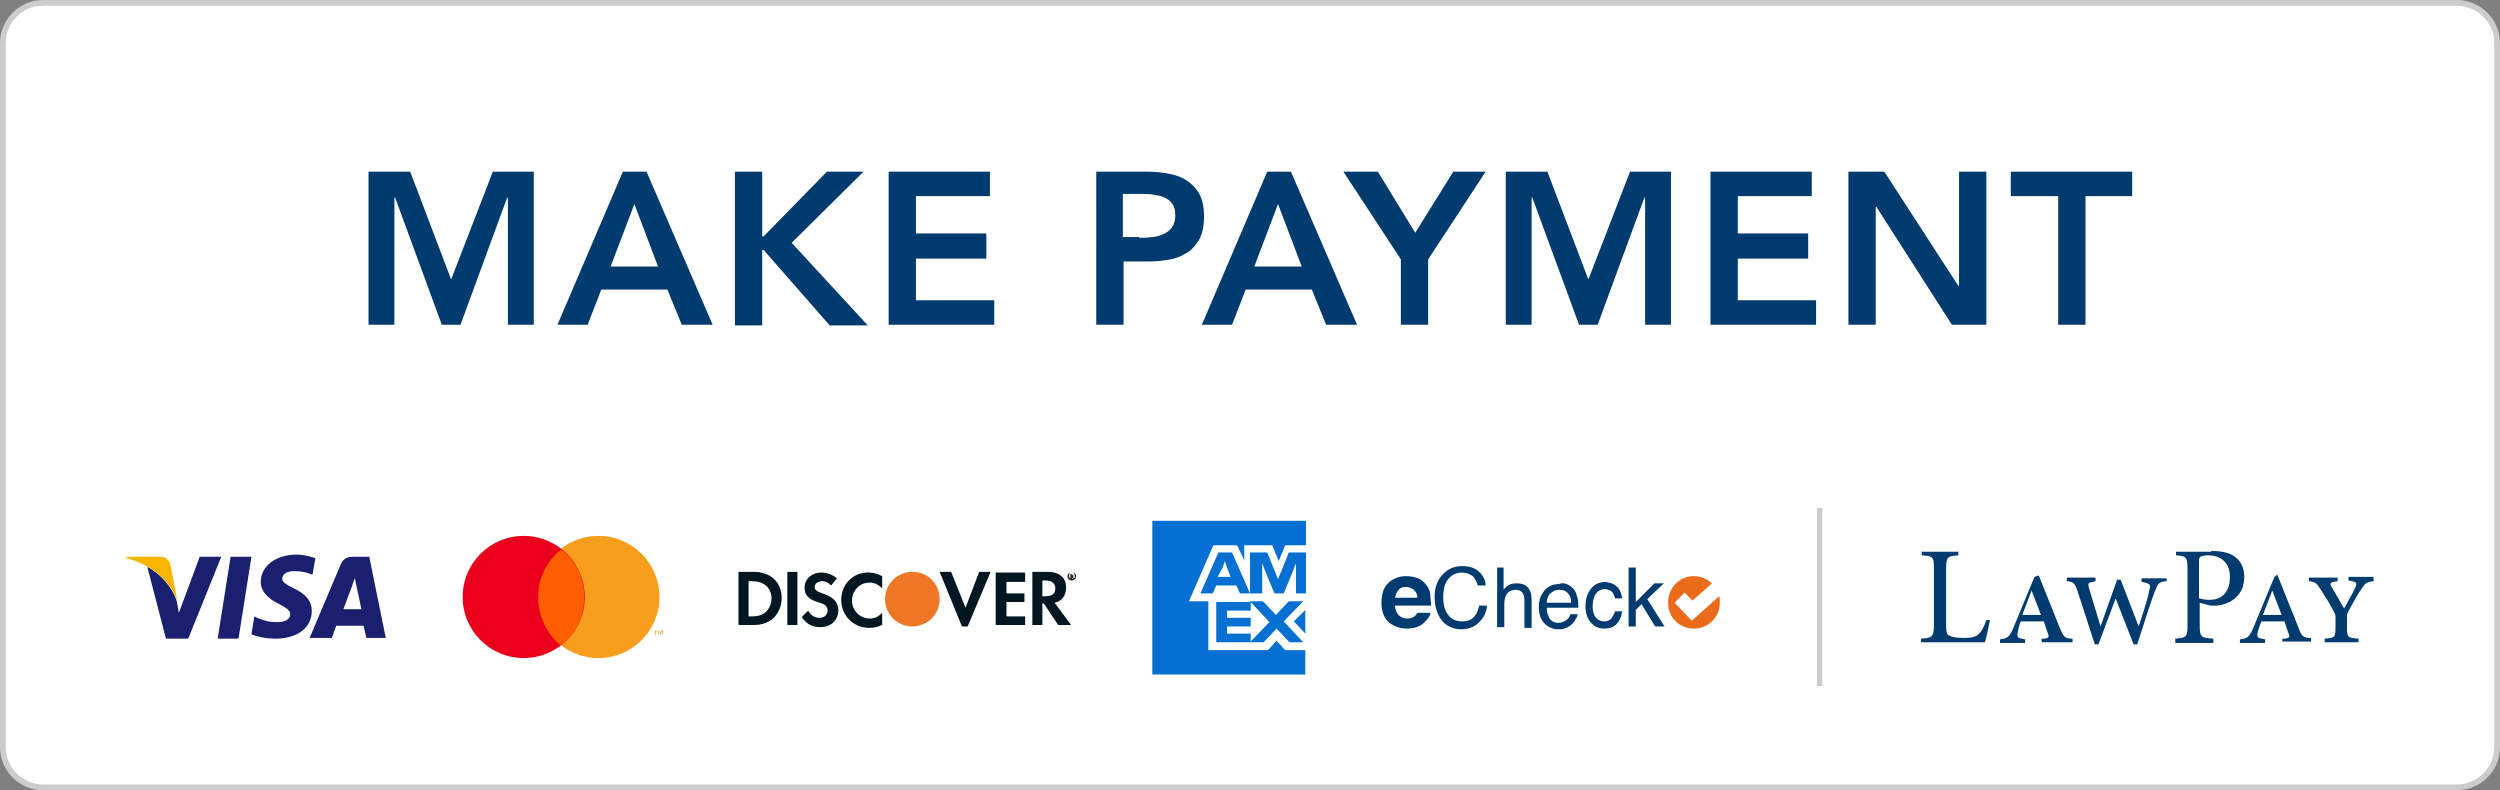 <?xml version="1.0" encoding="utf-8"?>
<!-- Generator: Adobe Illustrator 27.4.0, SVG Export Plug-In . SVG Version: 6.00 Build 0)  -->
<svg version="1.1" id="Capa_1" xmlns="http://www.w3.org/2000/svg" xmlns:xlink="http://www.w3.org/1999/xlink" x="0px" y="0px"
	 viewBox="0 0 348 110" style="enable-background:new 0 0 348 110;" xml:space="preserve">
<rect x="0" y="0" width="348" height="110" fill="#808080" stroke="none"/>
<style type="text/css">
	.st0{clip-path:url(#SVGID_00000118368535966409288010000006398097452352673722_);}
	.st1{fill:#FFFFFF;}
	.st2{fill:#CCCCCC;}
	.st3{fill:#003B70;}
	.st4{fill:#1A1F70;}
	.st5{fill:#F7B500;}
	.st6{fill:#001721;}
	.st7{fill:#241F21;}
	.st8{fill:#EE7624;}
	.st9{fill:#F79E1C;}
	.st10{fill:#EB001C;}
	.st11{fill:#FF5E00;}
	.st12{fill:#0570D1;}
	.st13{fill:#EB6B1A;}
	.st14{fill:none;stroke:#CCCCCC;stroke-width:0.72;stroke-miterlimit:10;}
</style>
<g>
	<defs>
		<rect id="SVGID_1_" y="0" width="348" height="110"/>
	</defs>
	<clipPath id="SVGID_00000137812499811319702940000007015931392768307847_">
		<use xlink:href="#SVGID_1_"  style="overflow:visible;"/>
	</clipPath>
	<g style="clip-path:url(#SVGID_00000137812499811319702940000007015931392768307847_);">
		<g>
			<path class="st1" d="M6,0.4h336c3.1,0,5.6,2.5,5.6,5.6v98c0,3.1-2.5,5.6-5.6,5.6H6c-3.1,0-5.6-2.5-5.6-5.6V6
				C0.4,2.9,2.9,0.4,6,0.4z"/>
			<path class="st2" d="M342,110H6c-3.3,0-6-2.7-6-6V6c0-3.3,2.7-6,6-6h336c3.3,0,6,2.7,6,6v98C348,107.3,345.3,110,342,110z M6,0.8
				C3.1,0.8,0.8,3.1,0.8,6v98c0,2.9,2.4,5.2,5.2,5.2h336c2.9,0,5.2-2.4,5.2-5.2V6c0-2.9-2.4-5.2-5.2-5.2H6z"/>
		</g>
		<path class="st3" d="M51.3,23.9h5.8l5.7,15l5.8-15h5.7v21.3h-3.6V27.5h-0.1l-6.5,17.7h-2.6L55,27.5h-0.1v17.7h-3.6V23.9z"/>
		<path class="st3" d="M91.6,37.1l-3.3-8.7l-3.3,8.7H91.6z M86.7,23.9H90l9.2,21.3h-4.3l-2-4.9h-9.2l-1.9,4.9h-4.2L86.7,23.9z"/>
		<path class="st3" d="M102.3,23.9h3.8v9h0.2l8.8-9h5.1l-10,9.9l10.6,11.5h-5.3l-9.2-10.5h-0.2v10.5h-3.8V23.9z"/>
		<path class="st3" d="M123.7,23.9h14.1v3.4h-10.3v5.2h9.8V36h-9.8v5.8h10.9v3.4h-14.7V23.9z"/>
		<path class="st3" d="M158.6,33.1c0.5,0,1.1,0,1.7-0.1c0.6,0,1.1-0.2,1.6-0.4c0.5-0.2,0.9-0.5,1.2-0.9c0.3-0.4,0.5-1,0.5-1.7
			c0-0.7-0.1-1.2-0.4-1.6c-0.3-0.4-0.6-0.7-1.1-0.9c-0.4-0.2-0.9-0.3-1.5-0.4c-0.5-0.1-1.1-0.1-1.6-0.1h-2.7v6H158.6z M152.6,23.9
			h7.2c1,0,2,0.1,3,0.3c1,0.2,1.8,0.5,2.5,1c0.7,0.5,1.3,1.1,1.7,1.9c0.4,0.8,0.6,1.8,0.6,3c0,1.3-0.2,2.4-0.7,3.3
			c-0.5,0.8-1.1,1.5-1.9,1.9c-0.8,0.5-1.7,0.8-2.7,0.9c-1,0.2-2.1,0.2-3.2,0.2h-2.7v8.8h-3.8V23.9z"/>
		<path class="st3" d="M181.2,37.1l-3.3-8.7l-3.3,8.7H181.2z M176.4,23.9h3.3l9.2,21.3h-4.3l-2-4.9h-9.2l-1.9,4.9h-4.2L176.4,23.9z"
			/>
		<path class="st3" d="M195,36.1l-8-12.2h4.8l5.2,8.5l5.3-8.5h4.5l-8,12.2v9.1H195V36.1z"/>
		<path class="st3" d="M209.6,23.9h5.8l5.7,15l5.8-15h5.7v21.3h-3.6V27.5h-0.1l-6.5,17.7h-2.6l-6.5-17.7h-0.1v17.7h-3.6V23.9z"/>
		<path class="st3" d="M238.1,23.9h14.1v3.4h-10.3v5.2h9.8V36h-9.8v5.8h10.9v3.4h-14.7V23.9z"/>
		<path class="st3" d="M257.3,23.9h5l10.3,15.9h0.1V23.9h3.8v21.3h-4.8l-10.5-16.4h-0.1v16.4h-3.8V23.9z"/>
		<path class="st3" d="M286.4,27.3h-6.5v-3.4h16.9v3.4h-6.5v17.9h-3.8V27.3z"/>
		<path class="st4" d="M30.3,88.9l1.8-11.4h2.9l-1.8,11.4H30.3z"/>
		<path class="st4" d="M43.9,77.7c-0.6-0.2-1.5-0.5-2.6-0.5c-2.9,0-5,1.6-5,3.8c0,1.6,1.5,2.6,2.6,3.1c1.1,0.6,1.5,0.9,1.5,1.4
			c0,0.8-0.9,1.1-1.8,1.1c-1.2,0-1.8-0.2-2.8-0.6l-0.4-0.2l-0.4,2.5c0.7,0.3,2,0.6,3.3,0.6c3.1,0,5.1-1.5,5.1-3.9
			c0-1.3-0.8-2.3-2.5-3.1c-1-0.5-1.7-0.9-1.6-1.4c0-0.5,0.5-1,1.7-1c1,0,1.7,0.2,2.2,0.4l0.3,0.1L43.9,77.7z"/>
		<path class="st4" d="M47.8,84.8c0.2-0.6,1.2-3.2,1.2-3.2c0,0,0.2-0.7,0.4-1.1l0.2,1c0,0,0.6,2.7,0.7,3.3H47.8z M51.4,77.5h-2.3
			c-0.7,0-1.2,0.2-1.6,0.9l-4.4,10.4h3.1c0,0,0.5-1.4,0.6-1.7c0.3,0,3.3,0,3.8,0c0.1,0.4,0.4,1.7,0.4,1.7h2.7L51.4,77.5z"/>
		<path class="st4" d="M27.8,77.5l-2.9,7.8l-0.3-1.6c-0.5-1.8-2.2-3.8-4.1-4.8l2.6,10l3.1,0l4.6-11.4H27.8z"/>
		<path class="st5" d="M22.3,77.5h-4.7l0,0.2c3.7,1,6.1,3.2,7.1,6l-1-5.2C23.4,77.7,22.9,77.5,22.3,77.5z"/>
		<path class="st6" d="M106.6,85.2c-0.5,0.4-1,0.6-2,0.6h-0.4v-4.9h0.4c0.9,0,1.5,0.2,2,0.6c0.5,0.4,0.8,1.1,0.8,1.8
			C107.4,84,107.1,84.7,106.6,85.2z M104.9,79.6h-2.1V87h2.1c1.1,0,1.9-0.3,2.6-0.8c0.8-0.7,1.3-1.8,1.3-2.8
			C108.9,81.1,107.3,79.6,104.9,79.6z"/>
		<path class="st6" d="M111,79.6h-1.4V87h1.4V79.6z"/>
		<path class="st6" d="M114.5,82.6c-0.9-0.3-1.1-0.5-1.1-0.9c0-0.5,0.5-0.8,1.1-0.8c0.4,0,0.8,0.2,1.2,0.6l0.8-1
			c-0.6-0.5-1.4-0.8-2.2-0.8c-1.3,0-2.3,0.9-2.3,2.1c0,1,0.5,1.6,1.8,2c0.6,0.2,0.9,0.3,1,0.4c0.3,0.2,0.4,0.5,0.4,0.8
			c0,0.6-0.5,1-1.1,1c-0.7,0-1.2-0.3-1.6-1l-0.9,0.9c0.7,1,1.5,1.4,2.6,1.4c1.5,0,2.5-1,2.5-2.4C116.6,83.7,116.1,83.2,114.5,82.6z"
			/>
		<path class="st6" d="M117.1,83.5c0,2.2,1.7,3.9,3.9,3.9c0.6,0,1.1-0.1,1.8-0.4v-1.7c-0.6,0.6-1.1,0.8-1.7,0.8
			c-1.4,0-2.5-1.1-2.5-2.5c0-1.4,1.1-2.5,2.4-2.5c0.7,0,1.2,0.2,1.8,0.8v-1.7c-0.6-0.3-1.2-0.5-1.8-0.5
			C118.8,79.6,117.1,81.3,117.1,83.5z"/>
		<path class="st6" d="M134.4,84.6l-2-5h-1.6l3.1,7.6h0.8l3.2-7.6h-1.6L134.4,84.6z"/>
		<path class="st6" d="M138.6,87h4.1v-1.2h-2.6v-2h2.5v-1.2h-2.5v-1.6h2.6v-1.3h-4.1V87z"/>
		<path class="st6" d="M145.5,83h-0.4v-2.2h0.4c0.9,0,1.4,0.4,1.4,1.1C146.9,82.6,146.5,83,145.5,83z M148.4,81.8
			c0-1.4-0.9-2.2-2.6-2.2h-2.1V87h1.4v-3h0.2l2,3h1.8l-2.3-3.1C147.8,83.7,148.4,82.9,148.4,81.8z"/>
		<path class="st7" d="M149.2,80.1L149.2,80.1l0-0.2h0c0.1,0,0.1,0,0.1,0.1C149.3,80.1,149.2,80.1,149.2,80.1z M149.4,80.1
			c0-0.1-0.1-0.2-0.2-0.2H149v0.7h0.2v-0.2l0.2,0.2h0.2l-0.2-0.2C149.4,80.2,149.4,80.1,149.4,80.1z"/>
		<path class="st7" d="M149.2,80.6c-0.2,0-0.4-0.2-0.4-0.5c0-0.3,0.2-0.5,0.4-0.5c0.2,0,0.4,0.2,0.4,0.5
			C149.7,80.4,149.5,80.6,149.2,80.6z M149.2,79.6c-0.3,0-0.6,0.3-0.6,0.6c0,0.3,0.2,0.6,0.6,0.6c0.3,0,0.6-0.3,0.6-0.6
			C149.8,79.9,149.5,79.6,149.2,79.6z"/>
		<path class="st8" d="M130.8,83.4c0,2.1-1.7,3.8-3.8,3.8c-2.1,0-3.8-1.7-3.8-3.8s1.7-3.8,3.8-3.8C129.2,79.6,130.8,81.3,130.8,83.4
			z"/>
		<path class="st9" d="M91.8,83.1c0,4.7-3.8,8.5-8.5,8.5s-8.5-3.8-8.5-8.5s3.8-8.5,8.5-8.5S91.8,78.4,91.8,83.1z"/>
		<path class="st10" d="M81.4,83.1c0,4.7-3.8,8.5-8.5,8.5s-8.5-3.8-8.5-8.5c0-4.7,3.8-8.5,8.5-8.5S81.4,78.4,81.4,83.1z"/>
		<path class="st11" d="M78.1,76.5c-2,1.6-3.2,4-3.2,6.7c0,2.7,1.3,5.1,3.2,6.7c2-1.6,3.2-4,3.2-6.7C81.4,80.4,80.1,78,78.1,76.5z"
			/>
		<path class="st9" d="M91,87.8L91,87.8l0.2,0.1v0.5h0.1v-0.5h0.2v-0.1H91z M92.1,87.8l-0.2,0.4l-0.2-0.4h-0.1v0.5h0.1v-0.4l0.2,0.4
			H92l0.2-0.4v0.4h0.1v-0.5H92.1z"/>
		<path class="st12" d="M180.1,86.5l1.6,1.7v-3.3L180.1,86.5z M169.3,83.7v5.7h4.8v-1.2h-3.3v-1h3.3v-1.2h-3.3v-1h3.3v-1.2H169.3z
			 M179.4,83.7l-1.8,1.9l-1.8-1.9H174l2.7,2.9l-2.7,2.8h1.9l1.8-1.9l1.8,1.9h1.9l-2.7-2.9l2.7-2.8H179.4z M170.2,79l0.3-0.9l0.3,0.9
			l0.5,1.3h-1.8L170.2,79z M179.4,76.9l-1,2.5l-0.5,1.2l-0.5-1.2l-1-2.5H174v5.7l-2.5-5.7h-1.9l-2.5,5.7h1.7l0.5-1.1h2.8l0.5,1.1
			h3.1v-3.4l0-0.8l0.3,0.8l1.4,3.4h1.3l1.4-3.4l0.3-0.8l0,0.8v3.4h1.4v-5.7H179.4z M160.4,72.5v21.4h21.3v-3.4h-2.8l-1.2-1.3
			l-1.2,1.3h-8.3v-6.8h-2.7l3.4-7.8h3.3l1,2.1v-2.1h3.9l0.9,2.2l0.9-2.2h2.9v-3.4H160.4z"/>
		<path class="st3" d="M194.7,82.1c-0.3,0.3-0.4,0.6-0.5,1.1h3.1c0-0.5-0.2-0.8-0.5-1.1c-0.3-0.2-0.6-0.4-1.1-0.4
			C195.3,81.7,194.9,81.8,194.7,82.1z M197.4,80.5c0.5,0.2,0.9,0.6,1.2,1c0.3,0.4,0.5,0.9,0.5,1.4c0,0.3,0.1,0.8,0.1,1.4h-5
			c0,0.7,0.3,1.2,0.7,1.5c0.3,0.2,0.6,0.3,1,0.3c0.4,0,0.7-0.1,1-0.3c0.1-0.1,0.3-0.3,0.4-0.5h1.8c0,0.4-0.3,0.8-0.7,1.2
			c-0.6,0.7-1.5,1-2.6,1c-0.9,0-1.7-0.3-2.4-0.8c-0.7-0.6-1.1-1.5-1.1-2.8c0-1.2,0.3-2.1,0.9-2.7c0.6-0.6,1.5-1,2.5-1
			C196.3,80.2,196.9,80.3,197.4,80.5z"/>
		<path class="st3" d="M205.9,79.6c0.6,0.6,0.9,1.2,0.9,1.9h-1.1c-0.1-0.5-0.4-1-0.7-1.3c-0.4-0.3-0.9-0.5-1.5-0.5
			c-0.8,0-1.4,0.3-1.9,0.9c-0.5,0.6-0.7,1.4-0.7,2.6c0,1,0.2,1.8,0.7,2.4c0.4,0.6,1.1,0.9,2,0.9c0.8,0,1.4-0.3,1.8-0.9
			c0.2-0.3,0.4-0.8,0.5-1.3h1.1c-0.1,0.9-0.4,1.6-1,2.2c-0.6,0.7-1.5,1.1-2.6,1.1c-0.9,0-1.7-0.3-2.4-0.9c-0.8-0.8-1.3-2-1.3-3.6
			c0-1.2,0.3-2.2,1-3c0.7-0.8,1.6-1.3,2.8-1.3C204.6,78.8,205.4,79.1,205.9,79.6z"/>
		<path class="st3" d="M208.3,79h1v3.1c0.2-0.3,0.5-0.5,0.6-0.6c0.3-0.2,0.7-0.3,1.2-0.3c0.9,0,1.5,0.3,1.8,0.9
			c0.2,0.3,0.3,0.8,0.3,1.4v3.9h-1v-3.8c0-0.4-0.1-0.8-0.2-1c-0.2-0.3-0.5-0.5-1-0.5c-0.4,0-0.8,0.1-1.1,0.4
			c-0.3,0.3-0.5,0.8-0.5,1.6v3.2h-1V79z"/>
		<path class="st3" d="M218.7,83.8c0-0.4-0.1-0.8-0.3-1c-0.3-0.5-0.7-0.7-1.4-0.7c-0.5,0-0.8,0.2-1.2,0.5c-0.3,0.3-0.5,0.8-0.5,1.3
			H218.7z M218.3,81.4c0.4,0.2,0.7,0.5,0.9,0.8c0.2,0.3,0.3,0.7,0.4,1.1c0.1,0.3,0.1,0.7,0.1,1.3h-4.4c0,0.6,0.2,1.1,0.4,1.5
			c0.3,0.4,0.7,0.6,1.2,0.6c0.5,0,0.9-0.2,1.3-0.5c0.2-0.2,0.3-0.4,0.4-0.7h1c0,0.2-0.1,0.5-0.3,0.7c-0.1,0.3-0.3,0.5-0.5,0.7
			c-0.3,0.3-0.7,0.5-1.1,0.6c-0.2,0.1-0.5,0.1-0.8,0.1c-0.7,0-1.4-0.3-1.9-0.8c-0.5-0.5-0.8-1.3-0.8-2.3c0-1,0.3-1.7,0.8-2.3
			c0.5-0.6,1.2-0.9,2-0.9C217.5,81.1,217.9,81.2,218.3,81.4z"/>
		<path class="st3" d="M225,81.6c0.4,0.3,0.7,0.9,0.8,1.7h-1c-0.1-0.4-0.2-0.7-0.4-0.9c-0.2-0.2-0.6-0.4-1-0.4
			c-0.6,0-1.1,0.3-1.4,0.9c-0.2,0.4-0.3,0.9-0.3,1.5c0,0.6,0.1,1.1,0.4,1.5c0.3,0.4,0.7,0.6,1.2,0.6c0.4,0,0.7-0.1,1-0.4
			c0.2-0.3,0.4-0.6,0.5-1h1c-0.1,0.8-0.4,1.4-0.8,1.8c-0.4,0.4-1,0.6-1.7,0.6c-0.8,0-1.4-0.3-1.9-0.9c-0.5-0.6-0.7-1.3-0.7-2.2
			c0-1.1,0.3-1.9,0.8-2.5c0.5-0.6,1.2-0.9,2-0.9C224,81.1,224.6,81.2,225,81.6z"/>
		<path class="st3" d="M226.7,79h1v4.8l2.6-2.6h1.3l-2.3,2.2l2.4,3.8h-1.3l-1.9-3.1l-0.8,0.8v2.3h-1V79z"/>
		<path class="st13" d="M235.5,86.4l-2.4-2.5l1.4-1.4l1.1,1.1l2.7-2.4c-0.7-0.6-1.5-1-2.5-1c-2,0-3.6,1.6-3.6,3.7s1.6,3.6,3.6,3.6
			c2,0,3.6-1.6,3.6-3.6c0-0.3,0-0.6-0.1-0.9L235.5,86.4z"/>
		<path class="st3" d="M277,86.3c-0.1,0.6-0.5,2.5-0.7,3.1h-8.9v-0.5c1.6-0.1,1.8-0.3,1.8-1.9v-7.8c0-1.7-0.1-1.8-1.7-1.9v-0.5h5.1
			v0.5c-1.5,0.1-1.7,0.2-1.7,1.9v7.7c0,1.1,0.1,1.5,0.5,1.6c0.4,0.2,1.1,0.3,1.9,0.3c1.1,0,1.7-0.1,2.2-0.6c0.4-0.4,0.7-1,1-1.9
			L277,86.3z"/>
		<path class="st3" d="M284.2,89.4v-0.5l0.4,0c0.6-0.1,0.7-0.2,0.4-0.9l-0.5-1.5h-3.2c-0.2,0.4-0.3,0.8-0.4,1.4
			c-0.2,0.8,0,0.9,0.5,1l0.5,0.1v0.5h-3.5v-0.5c0.9-0.1,1.3-0.2,1.9-1.7l2.9-7l0.6-0.2l3,7.5c0.5,1.2,0.8,1.3,1.7,1.3v0.5H284.2z
			 M282.8,82.2L282.8,82.2l-1.3,3.4h2.6L282.8,82.2z"/>
		<path class="st3" d="M301.6,80.9c-1.1,0.1-1.2,0.3-1.6,1.3c-0.4,1-1.3,3.7-2.5,7.5H297l-2.5-6.4h0l-2.4,6.4h-0.5l-2.4-7.4
			c-0.4-1.2-0.6-1.3-1.5-1.4v-0.5h4v0.5l-0.4,0.1c-0.6,0.1-0.7,0.2-0.5,0.9l1.6,5.3h0l2.3-6.5h0.5l2.5,6.5h0
			c0.5-1.5,1.3-3.9,1.5-5.1c0.2-0.7,0.1-0.8-0.6-1l-0.5-0.1v-0.5h3.5V80.9z"/>
		<path class="st3" d="M307.8,76.7c1.4,0,2.5,0.2,3.3,0.8c0.8,0.6,1.3,1.5,1.3,2.8c0,2.6-1.9,3.8-3.8,4c-0.3,0-0.7,0-0.9,0l-1.5-0.4
			V87c0,1.7,0.2,1.8,1.9,1.9v0.6h-5.3v-0.6c1.6-0.1,1.7-0.3,1.7-1.9v-7.8c0-1.7-0.2-1.8-1.6-1.9v-0.5H307.8z M306.2,83.3
			c0.3,0.1,0.8,0.2,1.4,0.2c1.3,0,2.8-0.7,2.8-3.2c0-2.1-1.4-3-3-3c-0.5,0-1,0.1-1.1,0.2c-0.2,0.1-0.2,0.4-0.2,0.9V83.3z"/>
		<path class="st3" d="M317.7,89.4v-0.5l0.4,0c0.6-0.1,0.7-0.2,0.4-0.9l-0.5-1.5h-3.2c-0.2,0.4-0.3,0.8-0.5,1.4
			c-0.2,0.8,0,0.9,0.5,1l0.5,0.1v0.5h-3.5v-0.5c0.9-0.1,1.3-0.2,1.9-1.7l2.9-7L317,80l3,7.5c0.4,1.2,0.8,1.3,1.7,1.3v0.5H317.7z
			 M316.3,82.2L316.3,82.2l-1.3,3.4h2.6L316.3,82.2z"/>
		<path class="st3" d="M330.5,80.9c-1.1,0.1-1.3,0.3-1.8,1.1c-0.5,0.7-1,1.6-1.7,2.9c-0.2,0.4-0.3,0.6-0.3,0.9v1.6
			c0,1.3,0.1,1.4,1.6,1.5v0.5h-4.7v-0.5c1.4-0.1,1.5-0.2,1.5-1.5v-1.4c0-0.4,0-0.5-0.3-1c-0.4-0.8-0.9-1.6-1.8-3
			c-0.5-0.8-0.7-1-1.6-1.1v-0.5h4v0.5l-0.6,0.1c-0.4,0.1-0.5,0.3-0.3,0.6c0.5,0.8,1.3,2.3,1.8,3.1c0.6-1.1,1.3-2.3,1.6-3
			c0.2-0.5,0.1-0.7-0.5-0.8l-0.5-0.1v-0.5h3.5V80.9z"/>
		<path class="st14" d="M253.3,70.7v24.8"/>
	</g>
</g>
</svg>
